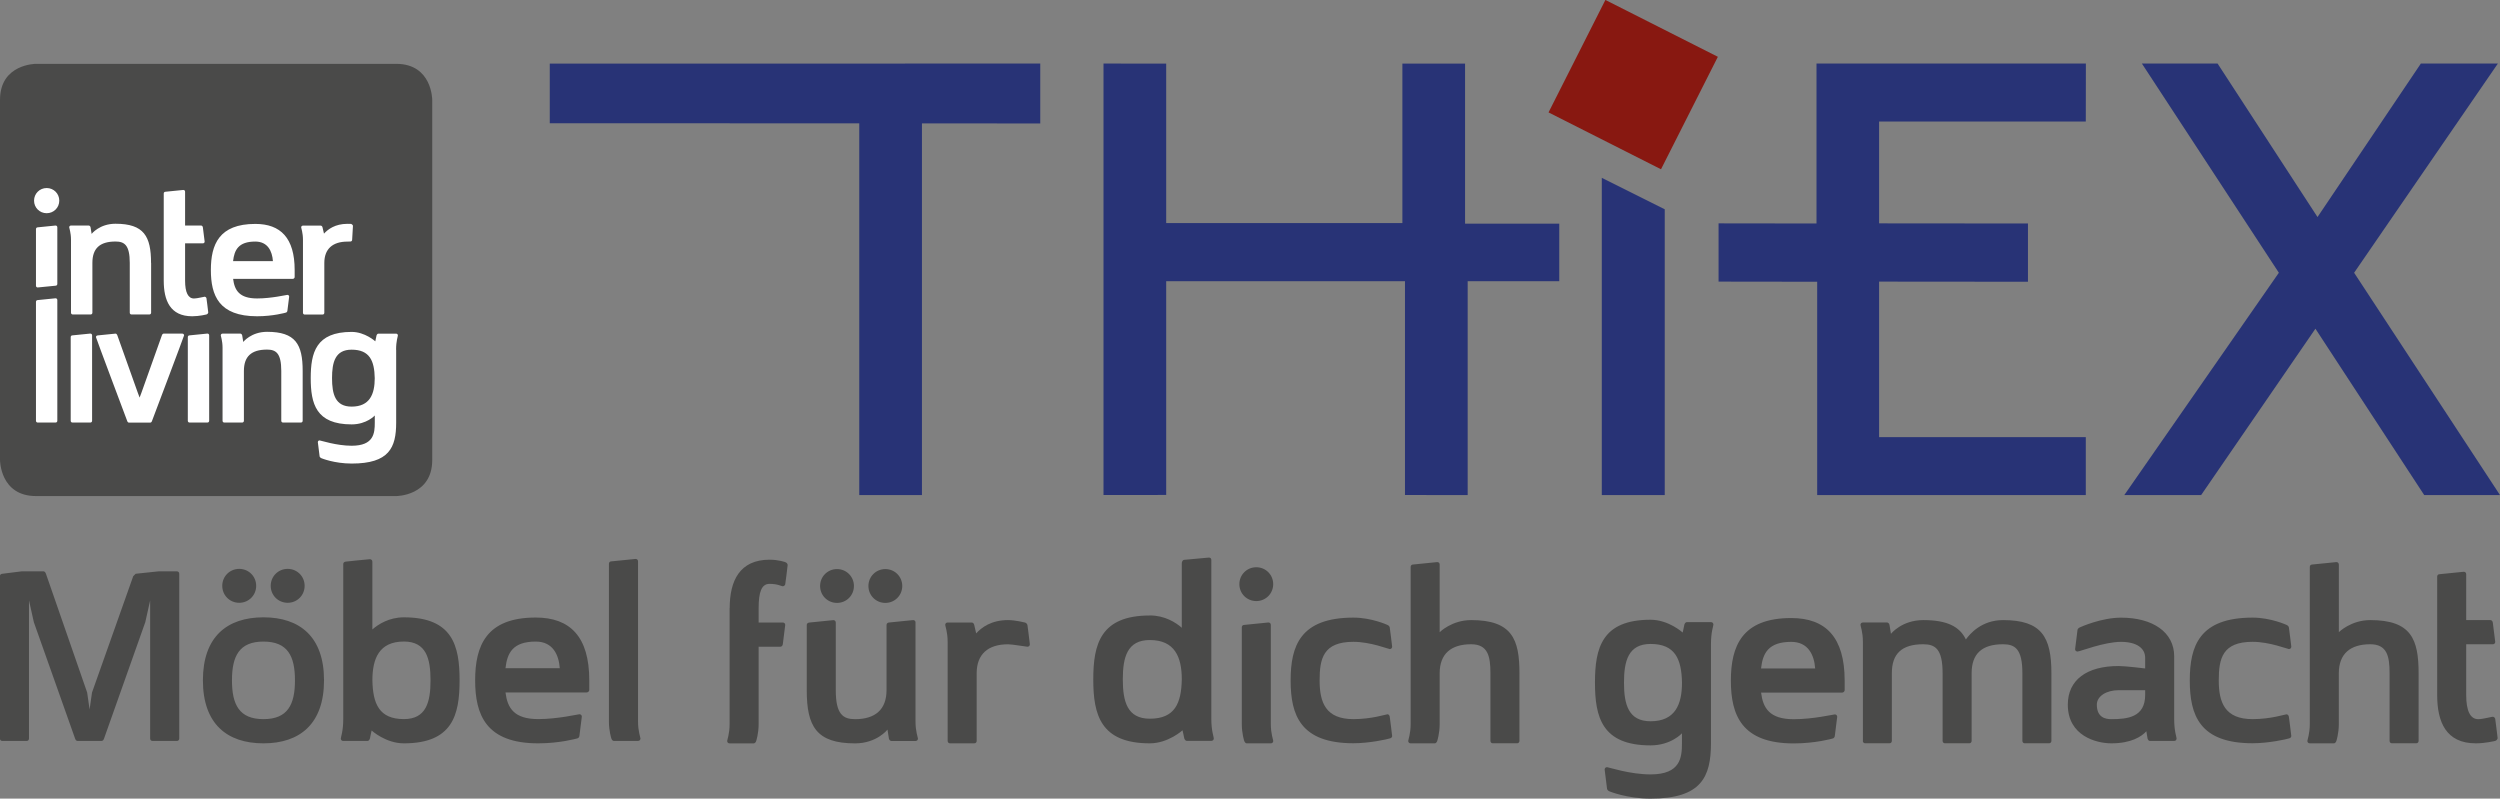 <?xml version="1.0" encoding="UTF-8"?>
<svg id="Ebene_1" data-name="Ebene 1" xmlns="http://www.w3.org/2000/svg" viewBox="0 0 586.61 187.38">
  <rect x="0" y="0" width="586.61" height="187.38" fill="#808080" stroke="none"/>
  <defs>
    <style>
      .cls-1 {
        fill: #4a4a49;
      }

      .cls-1, .cls-2, .cls-3, .cls-4 {
        stroke-width: 0px;
      }

      .cls-2 {
        fill: #283376;
      }

      .cls-3 {
        fill: #881811;
      }

      .cls-4 {
        fill: #fff;
      }
    </style>
  </defs>
  <g>
    <g id="IL_Claim" data-name="IL Claim">
      <path class="cls-1" d="m171.22,142.67c0-6.35,2.32-11.34,9.35-11.34,2.15,0,3.68.57,3.68.57.34.11.57.4.57.68s-.57,4.54-.57,4.54c-.06.23-.34.45-.57.45-.34,0-1.13-.57-3.12-.57-1.87,0-2.55,1.93-2.55,5.67v3.4h5.67c.34,0,.57.23.57.57,0,.17-.57,4.54-.57,4.54-.06.34-.28.57-.57.57h-5.1v18.14c0,2.27-.57,3.97-.57,3.97-.11.34-.34.57-.57.57h-5.67c-.34,0-.57-.23-.57-.57,0-.23.57-1.7.57-3.97v-27.21h0Zm43.61,3.4c0-.34-.23-.57-.57-.57l-5.67.57c-.28,0-.57.23-.57.57v15.31c0,4.54-2.66,6.8-7.37,6.8-2.83,0-4.54-1.13-4.54-6.8v-15.87c0-.34-.23-.57-.57-.57l-5.67.57c-.34.06-.57.23-.57.57v15.31c0,8.5,2.27,12.47,11.34,12.47,5.1,0,7.6-3.23,7.6-3.23l.34,2.1c.06.34.34.57.57.57h5.67c.34,0,.57-.23.57-.57,0-.23-.57-1.7-.57-3.97v-23.24h0Zm-7.09-12.54c-2.21,0-3.97,1.76-3.97,3.97s1.76,3.97,3.97,3.97,3.97-1.76,3.97-3.97-1.76-3.97-3.97-3.97h0Zm-15.31,3.97c0,2.21,1.76,3.97,3.97,3.97s3.97-1.76,3.97-3.97-1.76-3.97-3.97-3.97-3.97,1.76-3.97,3.97h0Zm48.64,9.14c-.06-.28-.34-.51-.57-.57,0,0-2.27-.57-3.97-.57-3.97,0-6.24,1.76-7.48,3.12l-.45-1.98c-.06-.34-.34-.57-.57-.57h-5.67c-.34,0-.57.23-.57.57,0,.23.57,1.7.57,3.97v23.24c0,.34.23.57.57.57h5.67c.34,0,.57-.23.57-.57v-15.87c0-4.48,2.66-6.8,7.37-6.8.96,0,4.25.57,4.54.57.34,0,.57-.23.57-.57,0-.23-.57-4.54-.57-4.54h0Z"/>
      <path class="cls-1" d="m437.12,173.85v-23.25c0-2.27-.57-3.74-.57-3.97,0-.34.23-.57.57-.57h5.67c.23,0,.51.23.57.57l.34,2.1s2.5-3.23,7.6-3.23c5.5,0,8.5,1.47,9.98,4.54.91-1.25,3.63-4.54,8.73-4.54,9.07,0,11.34,3.97,11.34,12.47v15.87c0,.34-.23.57-.57.57h-5.67c-.34,0-.57-.23-.57-.57v-15.87c0-5.67-1.7-6.8-4.54-6.8-4.99,0-7.37,2.27-7.37,6.8v15.87c0,.34-.23.57-.57.57h-5.67c-.34,0-.57-.23-.57-.57v-15.87c0-5.67-1.7-6.8-4.54-6.8-5.1,0-7.37,2.27-7.37,6.8v15.87c0,.34-.23.57-.57.57h-5.67c-.34,0-.57-.23-.57-.57h0Zm99.95-5.67c-.06-.34-.28-.57-.57-.57s-3.69,1.13-7.94,1.13c-6.52,0-7.94-3.91-7.94-9.07s.85-9.07,7.94-9.07c3.97,0,8.22,1.7,8.51,1.7.34,0,.57-.23.57-.57,0-.23-.57-4.54-.57-4.54-.06-.23-.28-.45-.57-.57,0,0-3.69-1.7-7.94-1.7-12.47,0-14.74,6.63-14.74,14.74s2.27,14.74,14.74,14.74c3.8,0,8.05-.96,8.51-1.13.34-.06.57-.28.57-.57,0-.23-.57-4.54-.57-4.54h0Zm11.72-35.72c0-.34-.23-.57-.57-.57l-5.67.57c-.34,0-.57.23-.57.57v36.85c0,2.27-.57,3.74-.57,3.97,0,.34.23.57.57.57h5.67c.23,0,.45-.23.57-.57,0,0,.57-1.7.57-3.97v-11.91c0-4.54,2.66-6.8,7.37-6.8,3.97,0,4.54,2.83,4.54,6.8v15.87c0,.34.23.57.57.57h5.67c.34,0,.57-.23.57-.57v-15.87c0-7.94-1.7-12.47-11.34-12.47-4.54,0-7.37,2.83-7.37,2.83v-15.87h0Zm29.89,13.04v-10.77c0-.34-.23-.57-.57-.57l-5.67.57c-.34,0-.57.23-.57.57v27.78c0,6.29,2.04,11.34,9.07,11.34,2.27,0,4.54-.57,4.54-.57.34-.11.57-.4.57-.68s-.57-4.54-.57-4.54c-.06-.23-.34-.45-.57-.45-.28,0-2.33.57-3.4.57-1.87,0-2.83-1.93-2.83-5.67v-11.9h6.24c.34,0,.57-.23.57-.57,0-.17-.57-4.54-.57-4.54-.06-.34-.28-.57-.57-.57h-5.67Zm-176.64,1.06c0,.34-.57,1.7-.57,4.54v23.25c0,7.99-2.27,13.04-14.17,13.04-5.56,0-9.64-1.7-9.64-1.7-.28-.11-.51-.34-.57-.57,0,0-.57-4.42-.57-4.54,0-.34.23-.57.57-.57.28,0,5.38,1.7,10.2,1.7,7.09,0,7.37-4.02,7.37-7.37v-2.27s-2.55,2.83-7.37,2.83c-11.4,0-13.04-6.63-13.04-14.74s1.64-14.74,13.04-14.74c4.25,0,7.54,3,7.54,3,0,0,.34-1.47.4-1.87.11-.34.34-.57.57-.57h5.67c.34,0,.57.23.57.57Zm-7.37,13.61c-.11-5.5-1.59-9.07-7.37-9.07-5.22,0-6.24,3.97-6.24,9.07s1.02,9.07,6.24,9.07c5.78,0,7.37-3.97,7.37-9.07Zm38.17-.49v2.27c0,.28-.28.57-.62.57h-18.99c.45,3.63,1.98,6.24,7.65,6.24,4.54,0,9.35-1.13,9.64-1.13.34,0,.57.23.57.57,0,.17-.57,4.54-.57,4.54-.06.28-.23.51-.57.57,0,0-3.97,1.13-9.07,1.13-12.19,0-14.74-6.63-14.74-14.74s2.61-14.68,14.17-14.68c8.05,0,12.53,4.48,12.53,14.68Zm-6.92-2.83c-.23-3.17-1.64-6.24-5.61-6.24-5.38,0-6.69,2.67-7.09,6.24h12.7Zm84.8,16.44c0,.34-.23.57-.57.57h-5.67c-.23,0-.45-.17-.57-.57l-.28-1.7c-1.13,1.25-3.57,2.83-8.22,2.83-3.46,0-10.21-1.7-10.21-9.07,0-5.84,4.48-9.07,11.91-9.07,1.64,0,6.24.57,6.24.57v-2.5c0-2.21-1.93-3.74-5.67-3.74-3.97,0-9.64,2.27-10.2,2.27-.34,0-.57-.23-.57-.57,0-.11.57-4.54.57-4.54.06-.23.28-.45.57-.57.23-.11,5.05-2.27,9.64-2.27,7.43,0,12.47,3.4,12.47,9.07v14.74c0,2.84.57,4.25.57,4.54Zm-7.37-11.34h-6.24c-2.78,0-5.1,1.36-5.1,3.4,0,3.06,2.1,3.4,3.4,3.4,3.8,0,7.94-.45,7.94-5.67v-1.13Z"/>
      <path class="cls-1" d="m142.88,169.3c0,2.27.57,3.98.57,3.98.11.34.34.57.57.57h5.69c.34,0,.57-.23.57-.57,0-.23-.57-1.71-.57-3.98v-37.58c0-.34-.22-.57-.57-.57l-5.69.57c-.34,0-.57.23-.57.57v37.01Zm-17.16-18.76c-5.4,0-6.71,2.67-7.11,6.25h12.74c-.23-3.18-1.65-6.25-5.63-6.25m11.94,11.94h-19.05c.46,3.64,1.99,6.25,7.68,6.25,4.55,0,9.38-1.14,9.66-1.14.34,0,.57.23.57.57l-.57,4.55c-.06.28-.22.52-.57.57,0,0-3.98,1.14-9.1,1.14-12.22,0-14.79-6.66-14.79-14.79s2.62-14.73,14.21-14.73c8.07,0,12.57,4.49,12.57,14.73v2.28c0,.28-.28.57-.63.57m-36.62-2.85c0,5.12-1.02,9.1-6.25,9.1-5.8,0-7.28-3.58-7.39-9.1,0-5.11,1.59-9.1,7.39-9.1,5.23,0,6.25,3.98,6.25,9.1m6.82,0c0-8.13-1.65-14.78-13.08-14.78-3.47,0-6.03,1.65-7.39,2.85v-15.92c0-.34-.28-.57-.57-.57-.34,0-5.69.57-5.69.57-.34.06-.57.23-.57.57v36.39c0,2.84-.57,4.21-.57,4.55s.22.57.57.57h5.69c.23,0,.46-.23.57-.57.06-.4.4-1.88.4-1.88,0,0,3.3,3.01,7.56,3.01,11.43,0,13.08-6.66,13.08-14.79m-51.71-26.15c2.22,0,3.98,1.76,3.98,3.98s-1.76,3.98-3.98,3.98-3.98-1.76-3.98-3.98,1.76-3.98,3.98-3.98m7.39,3.98c0,2.22,1.76,3.98,3.98,3.98s3.98-1.76,3.98-3.98-1.76-3.98-3.98-3.98-3.98,1.76-3.98,3.98m-1.7,13.08c-5.69,0-7.39,3.41-7.39,9.1s1.7,9.1,7.39,9.1,7.39-3.41,7.39-9.1-1.7-9.1-7.39-9.1m0,23.88c-8.53,0-14.21-4.55-14.21-14.79s5.69-14.78,14.21-14.78,14.21,4.55,14.21,14.78-5.69,14.79-14.21,14.79m-37.97-.57c.28,0,.45-.23.57-.57l9.67-27.29,1.14-5.11v32.41c0,.34.23.57.57.57h5.69c.34,0,.57-.23.57-.57v-38.66c0-.34-.23-.57-.57-.57h-4.26l-5.4.57-.57.57-9.67,27.29-.57,3.98-.57-3.98-9.67-27.86c-.11-.34-.34-.57-.57-.57h-5.11l-4.55.57c-.34,0-.57.23-.57.57v38.09c0,.34.23.57.57.57h5.69c.34,0,.56-.23.56-.57v-32.41l1.14,5.11,9.67,27.29c.12.34.28.57.57.57h5.69Z"/>
      <path class="cls-1" d="m291.38,169.88v-22.68c0-.34.23-.57.57-.57l5.67-.57c.34,0,.57.23.57.57v23.25c0,2.27.57,3.74.57,3.97,0,.34-.23.57-.57.57h-5.67c-.23,0-.45-.23-.57-.57,0,0-.57-1.7-.57-3.97h0Zm3.4-36.78c-2.21,0-3.97,1.76-3.97,3.97s1.76,3.97,3.97,3.97,3.97-1.76,3.97-3.97-1.76-3.97-3.97-3.97h0Zm30.74,34.51c-.28,0-3.69,1.13-7.94,1.13-6.52,0-7.94-3.91-7.94-9.07s.85-9.07,7.94-9.07c3.97,0,8.22,1.7,8.51,1.7.34,0,.57-.23.57-.57,0-.23-.57-4.54-.57-4.54-.06-.23-.28-.45-.57-.57,0,0-3.69-1.7-7.94-1.7-12.47,0-14.74,6.63-14.74,14.74s2.27,14.74,14.74,14.74c3.8,0,8.05-.96,8.51-1.13.34-.06.57-.28.57-.57,0-.23-.57-4.54-.57-4.54-.06-.34-.28-.57-.57-.57h0Zm12.29-19.28v-15.87c0-.34-.23-.57-.57-.57l-5.67.57c-.34,0-.57.23-.57.57v36.85c0,2.27-.57,3.74-.57,3.97,0,.34.23.57.57.57h5.67c.23,0,.45-.23.57-.57,0,0,.57-1.7.57-3.97v-11.91c0-4.54,2.66-6.8,7.37-6.8,3.97,0,4.54,2.83,4.54,6.8v15.87c0,.34.23.57.57.57h5.67c.34,0,.57-.23.57-.57v-15.87c0-7.94-1.7-12.47-11.34-12.47-4.54,0-7.37,2.83-7.37,2.83h0Zm-68.01-3.92c3.52,0,6.11,1.67,7.5,2.89v-15.12c0-.34.18-.79.58-.82.34-.03,5.77-.53,5.77-.53.4,0,.58.23.58.58v37.24c0,2.88.58,4.27.58,4.61,0,.34-.23.58-.58.58h-5.77c-.23,0-.46-.23-.58-.58-.06-.41-.41-1.9-.41-1.9,0,0-3.35,3.06-7.67,3.06-11.59,0-13.27-6.75-13.27-15,0-8.24,1.67-15,13.27-15Zm0,24.23c5.88,0,7.39-3.63,7.5-9.23,0-5.19-1.62-9.23-7.5-9.23-5.31,0-6.34,4.04-6.34,9.23s1.04,9.23,6.34,9.23Z"/>
    </g>
    <g>
      <polygon class="cls-2" points="129 14.93 244.09 14.91 244.09 28.97 216.33 28.95 216.33 116.17 201.62 116.17 201.62 28.94 129 28.92 129 14.93"/>
      <polygon class="cls-2" points="258.93 14.91 258.93 116.15 273.64 116.14 273.64 65.98 329.67 65.98 329.67 116.15 344.38 116.17 344.38 65.98 365.87 65.98 365.87 52.48 343.77 52.48 343.77 14.93 329.06 14.93 329.06 52.34 273.64 52.34 273.64 14.93 258.93 14.91"/>
      <polygon class="cls-2" points="375.85 41.73 375.85 116.17 390.62 116.17 390.62 49.11 375.85 41.73"/>
      <polygon class="cls-2" points="489.44 14.91 426.23 14.91 426.23 52.44 403.25 52.41 403.25 66.08 426.39 66.11 426.39 116.17 489.42 116.17 489.42 102.57 440.92 102.57 440.92 66.08 475.85 66.11 475.85 52.44 440.92 52.41 440.92 28.51 489.42 28.51 489.44 14.91"/>
      <rect class="cls-3" x="368.45" y="5.08" width="29.57" height="29.57" transform="translate(192.58 352.9) rotate(-63.18)"/>
      <polygon class="cls-2" points="498.45 116.17 516.48 116.17 543.3 77.13 568.83 116.17 586.61 116.17 552.38 64 586.11 14.91 568.04 14.91 543.79 50.93 520.34 14.91 502.58 14.91 534.72 64 498.45 116.17"/>
    </g>
  </g>
  <g id="IL_Logo" data-name="IL Logo">
    <path class="cls-1" d="m101.42,107.95V23.43s0-8.45-8.45-8.45H8.45S0,14.97,0,23.43v84.52S0,116.4,8.45,116.4h84.52s8.45,0,8.45-8.45"/>
    <path class="cls-4" d="m51.81,78.7c0-.25.17-.42.42-.42h4.18c.16,0,.37.17.42.42l.25,1.54s1.84-2.38,5.59-2.38c6.68,0,8.35,2.92,8.35,9.18v11.69c0,.25-.17.42-.42.42h-4.18c-.25,0-.42-.17-.42-.42v-11.69c0-4.18-1.25-5.01-3.34-5.01-3.75,0-5.43,1.67-5.43,5.01v11.69c0,.25-.17.42-.42.42h-4.17c-.25,0-.42-.17-.42-.42v-17.12c0-1.67-.42-2.75-.42-2.92m-35.21,9.26v10.78c0,.25.17.42.42.42h4.18c.25,0,.42-.17.42-.42v-20.04c0-.25-.17-.42-.42-.42l-4.18.42c-.25,0-.42.16-.42.42v8.84Zm-8.15-17.12c0-.25.17-.42.42-.42l4.17-.42c.25,0,.42.17.42.42v28.32c0,.25-.17.42-.42.42h-4.17c-.25,0-.42-.17-.42-.42v-27.9Zm0-3.79c0,.25.17.41.42.41l4.17-.41c.25,0,.42-.17.42-.42v-13.28c0-.25-.17-.42-.42-.42l-4.17.42c-.25,0-.42.17-.42.42v13.28Zm5.47-19.96c0,1.64-1.31,2.95-2.96,2.95s-2.96-1.31-2.96-2.95,1.31-2.96,2.96-2.96,2.96,1.31,2.96,2.96m21.53,14.61c0-6.26-1.67-9.19-8.35-9.19-3.76,0-5.59,2.38-5.59,2.38l-.25-1.54c-.04-.25-.25-.42-.42-.42h-4.17c-.25,0-.42.17-.42.42,0,.17.42,1.25.42,2.92v17.11c0,.25.17.42.42.42h4.18c.25,0,.42-.17.42-.42v-11.69c0-3.34,1.67-5.01,5.43-5.01,2.09,0,3.34.83,3.34,5.01v11.69c0,.25.17.42.42.42h4.17c.25,0,.42-.17.42-.42v-11.69Zm2.95,16.59h4.38c.25,0,.42.17.42.42,0,.16-7.51,20.04-7.51,20.04-.08.25-.21.42-.42.42h-5.01c-.21,0-.34-.17-.42-.42,0,0-7.31-19.45-7.31-19.62,0-.29.17-.38.42-.42,0,0,3.97-.42,4.18-.42.16,0,.33.17.42.42l4.76,13.36.46,1.23.46-1.23,4.76-13.36c.08-.25.25-.42.42-.42m10.04-8.32c-.04-.17-.25-.34-.42-.34-.21,0-1.71.42-2.5.42-1.38,0-2.09-1.42-2.09-4.18v-8.76h4.17c.25,0,.42-.17.42-.42,0-.12-.42-3.34-.42-3.34-.04-.25-.21-.42-.42-.42h-3.75v-7.93c0-.25-.16-.42-.42-.42l-4.17.42c-.25,0-.42.17-.42.42v20.45c0,4.63,1.5,8.35,6.68,8.35,1.67,0,3.34-.42,3.34-.42.25-.09.42-.29.42-.5s-.42-3.34-.42-3.34m.64,28.78c0,.25-.17.42-.42.42h-4.17c-.25,0-.42-.17-.42-.42v-19.62c0-.25.17-.42.42-.42l4.17-.42c.25,0,.42.17.42.42v20.04Zm19.6-33.29h-13.98c.33,2.67,1.46,4.59,5.63,4.59,3.34,0,6.89-.84,7.1-.84.25,0,.42.17.42.42,0,.12-.42,3.34-.42,3.34-.04.21-.17.37-.42.42,0,0-2.92.84-6.68.84-8.98,0-10.85-4.88-10.85-10.86s1.92-10.81,10.43-10.81c5.93,0,9.23,3.3,9.23,10.81v1.67c0,.21-.21.42-.46.42m-8.77-8.76c-3.96,0-4.92,1.96-5.22,4.59h9.35c-.17-2.34-1.21-4.59-4.14-4.59m22.92-3.72s-.19,3.12-.19,3.29c0,.25-.17.42-.42.42-.21,0-.68.02-.68.02-3.47,0-5.43,1.71-5.43,5.01v11.69c0,.25-.17.42-.42.42h-4.17c-.25,0-.42-.17-.42-.42v-17.11c0-1.67-.42-2.75-.42-2.92,0-.25.17-.42.42-.42h4.17c.17,0,.37.17.42.42l.34,1.46c.92-1,2.59-2.3,5.51-2.3,1.25,0,.87.04.87.04.16.04.37.21.42.42m10.14,29.08v17.11c0,5.89-1.67,9.6-10.44,9.6-4.09,0-7.1-1.25-7.1-1.25-.21-.08-.38-.25-.42-.42,0,0-.42-3.25-.42-3.34,0-.25.17-.42.42-.42.21,0,3.97,1.25,7.51,1.25,5.22,0,5.43-2.96,5.43-5.43v-1.67s-1.88,2.09-5.43,2.09c-8.39,0-9.6-4.88-9.6-10.85s1.21-10.85,9.6-10.85c3.13,0,5.55,2.21,5.55,2.21,0,0,.25-1.09.29-1.38.09-.25.25-.42.42-.42h4.17c.25,0,.42.17.42.42s-.42,1.25-.42,3.34m-10.44,0c-3.84,0-4.59,2.92-4.59,6.68s.75,6.68,4.59,6.68c4.26,0,5.43-2.92,5.43-6.68-.08-4.05-1.17-6.68-5.43-6.68"/>
  </g>
</svg>